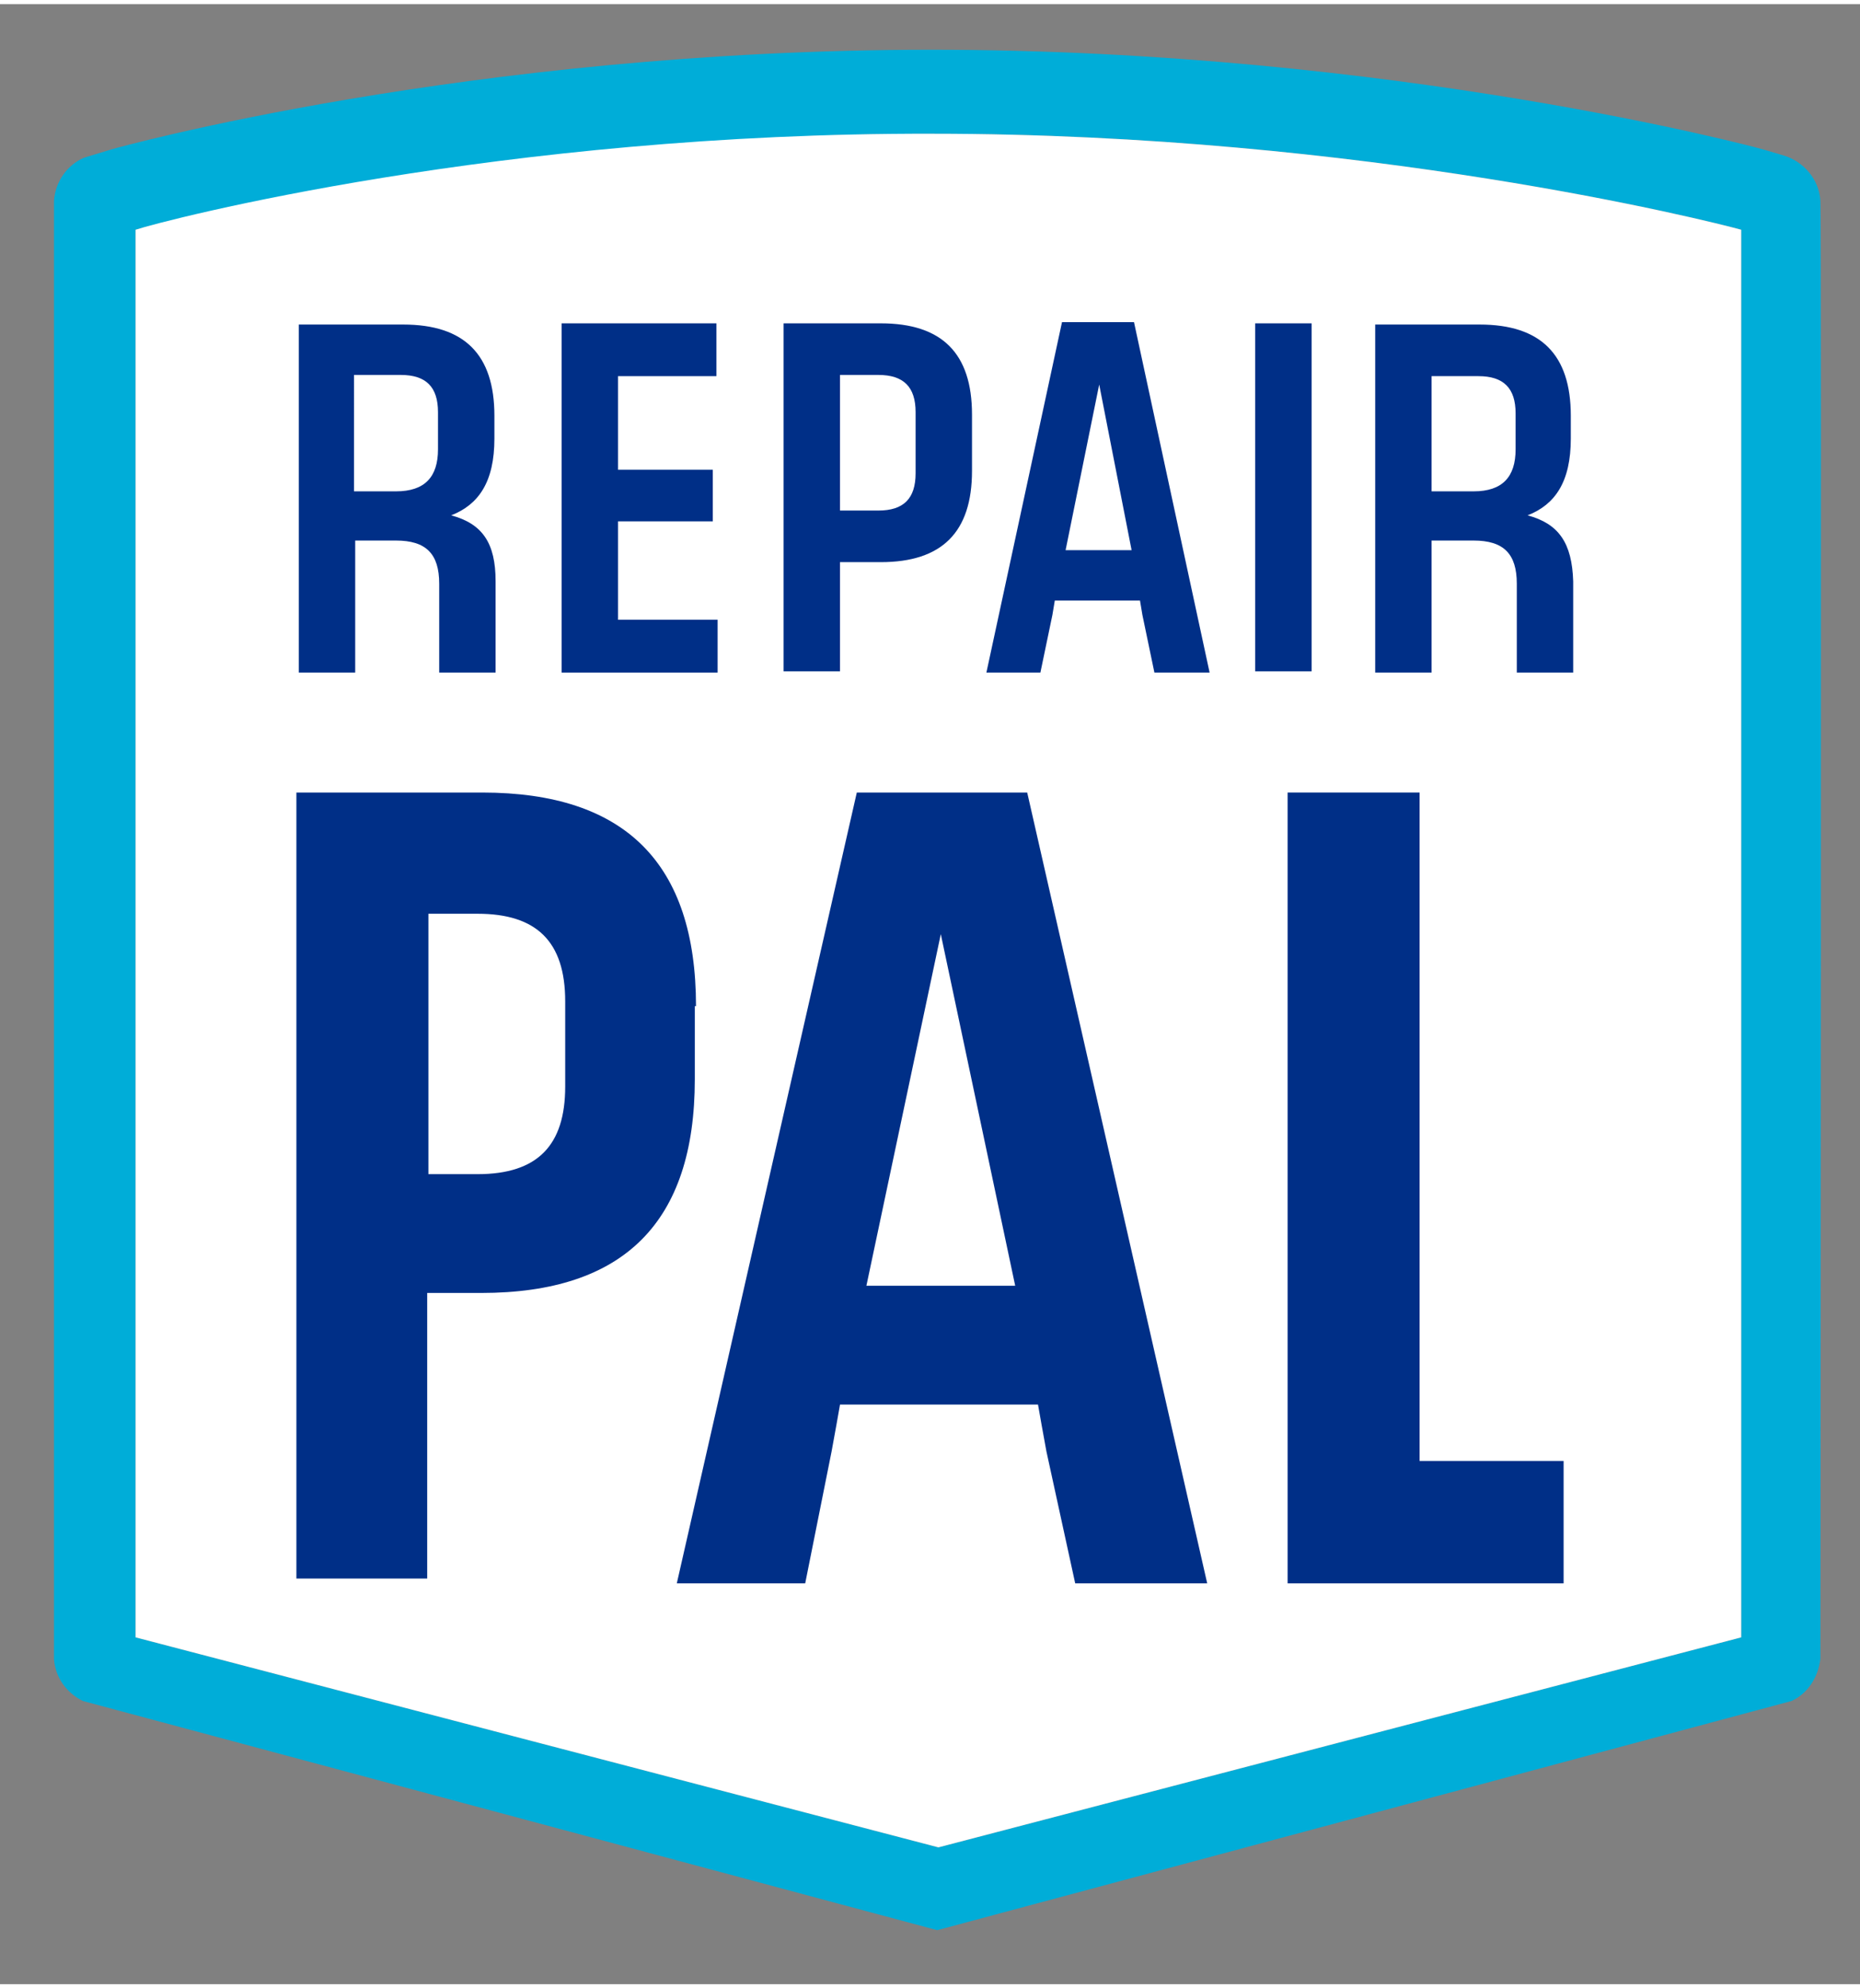 <?xml version="1.0" encoding="utf-8"?>
<!-- Generator: Adobe Illustrator 19.0.0, SVG Export Plug-In . SVG Version: 6.00 Build 0)  -->
<svg version="1.1" id="Layer_1" xmlns="http://www.w3.org/2000/svg" xmlns:xlink="http://www.w3.org/1999/xlink" x="0px" y="0px" width="145" height="155" viewBox="318 224 155 165" xml:space="preserve">
<rect x="318" y="224" width="155" height="165" fill="#808080" stroke="none"/>
<style type="text/css">
	.st0{fill:#00ADD8;}
	.st1{fill:#FFFFFF;}
	.st2{fill:#002F87;}
</style>
<path class="st0" d="M469.7,240.4c-0.1-1.8-1.4-3.3-3.1-3.8l-1.7-0.5c-0.3-0.1-30.7-8.3-69.3-8.3c-38.5,0-68,8.2-68.3,8.3l-2.3,0.7
	c-1.4,0.6-2.4,2-2.5,3.6c0,0.1,0,121.5,0,121.5c0.1,1.5,1,2.8,2.4,3.5l71.2,19.1l71.2-19.1c1.3-0.6,2.2-1.9,2.4-3.5
	C469.7,361.9,469.8,240.5,469.7,240.4z M463.1,360.1l-66.9,17.5l-66.9-17.5V242.8c2.4-0.7,30.5-8,66.4-8c35.9,0,64.9,7.3,67.4,8
	V360.1z"/>
<path class="st1" d="M329.3,242.8v117.3l66.9,17.5l66.9-17.5V242.8c-2.5-0.7-31.5-8-67.4-8C359.8,234.7,331.7,242,329.3,242.8z"/>
<path class="st2" d="M376,307.5c0-11.9-5.9-17.8-17.8-17.8h-15.5v65.5h10.9v-23.8h4.5c11.9,0,17.8-5.9,17.8-17.8V307.5z
	 M365.1,314.2c0,4.9-2.3,7.3-7.3,7.3h-4.1v-21.7h4.1c4.9,0,7.3,2.3,7.3,7.3V314.2z"/>
<polygon class="st2" points="436.3,289.7 425.3,289.7 425.3,355.6 448.3,355.6 448.3,345.4 436.3,345.4 "/>
<path class="st2" d="M389.4,289.7l-15,65.9h10.7l2.2-11l0.4-2.2l0.3-1.7h16.5l0.3,1.7l0.4,2.2l2.4,11h11l-15-65.9H389.4z
	 M390.2,330.8l6.2-29.3l6.2,29.3H390.2z"/>
<path class="st2" d="M347.5,268.7h3.5c2.5,0,3.6,1.1,3.6,3.6v7.4h4.7v-7.6c0-3.2-1.1-4.8-3.7-5.5c2.3-0.9,3.6-2.8,3.6-6.4v-1.9
	c0-5.1-2.5-7.6-7.6-7.6h-8.7v29h4.7V268.7z M347.5,254.9h3.9c2.1,0,3.1,1,3.1,3.1v3.1c0,2.3-1.1,3.5-3.5,3.5h-3.5V254.9z"/>
<polygon class="st2" points="377.8,275.3 369.5,275.3 369.5,267.1 377.4,267.1 377.4,262.8 369.5,262.8 369.5,255 377.7,255 
	377.7,250.6 364.8,250.6 364.8,279.7 377.8,279.7 "/>
<path class="st2" d="M388,270.5h3.4c5.1,0,7.6-2.5,7.6-7.6v-4.7c0-5.1-2.5-7.6-7.6-7.6h-8.1v29h4.7V270.5z M388,254.9h3.2
	c2.1,0,3.1,1,3.1,3.1v5.1c0,2.1-1,3.1-3.1,3.1H388V254.9z"/>
<path class="st2" d="M405.7,274.9l0.2-1.2h7.1l0.2,1.2l1,4.8h4.6l-6.3-29.2h-6l-6.3,29.2h4.5L405.7,274.9z M409.6,255.7l2.7,13.8
	h-5.5L409.6,255.7z"/>
<rect x="422.6" y="250.6" class="st2" width="4.7" height="29"/>
<path class="st2" d="M445.3,266.6c2.3-0.9,3.6-2.8,3.6-6.4v-1.9c0-5.1-2.5-7.6-7.6-7.6h-8.7v29h4.7v-11h3.5c2.5,0,3.6,1.1,3.6,3.6
	v7.4h4.7v-7.6C449,268.9,447.9,267.3,445.3,266.6z M444.3,261.1c0,2.3-1.1,3.5-3.5,3.5h-3.5v-9.6h3.9c2.1,0,3.1,1,3.1,3.1V261.1z"/>
</svg>
